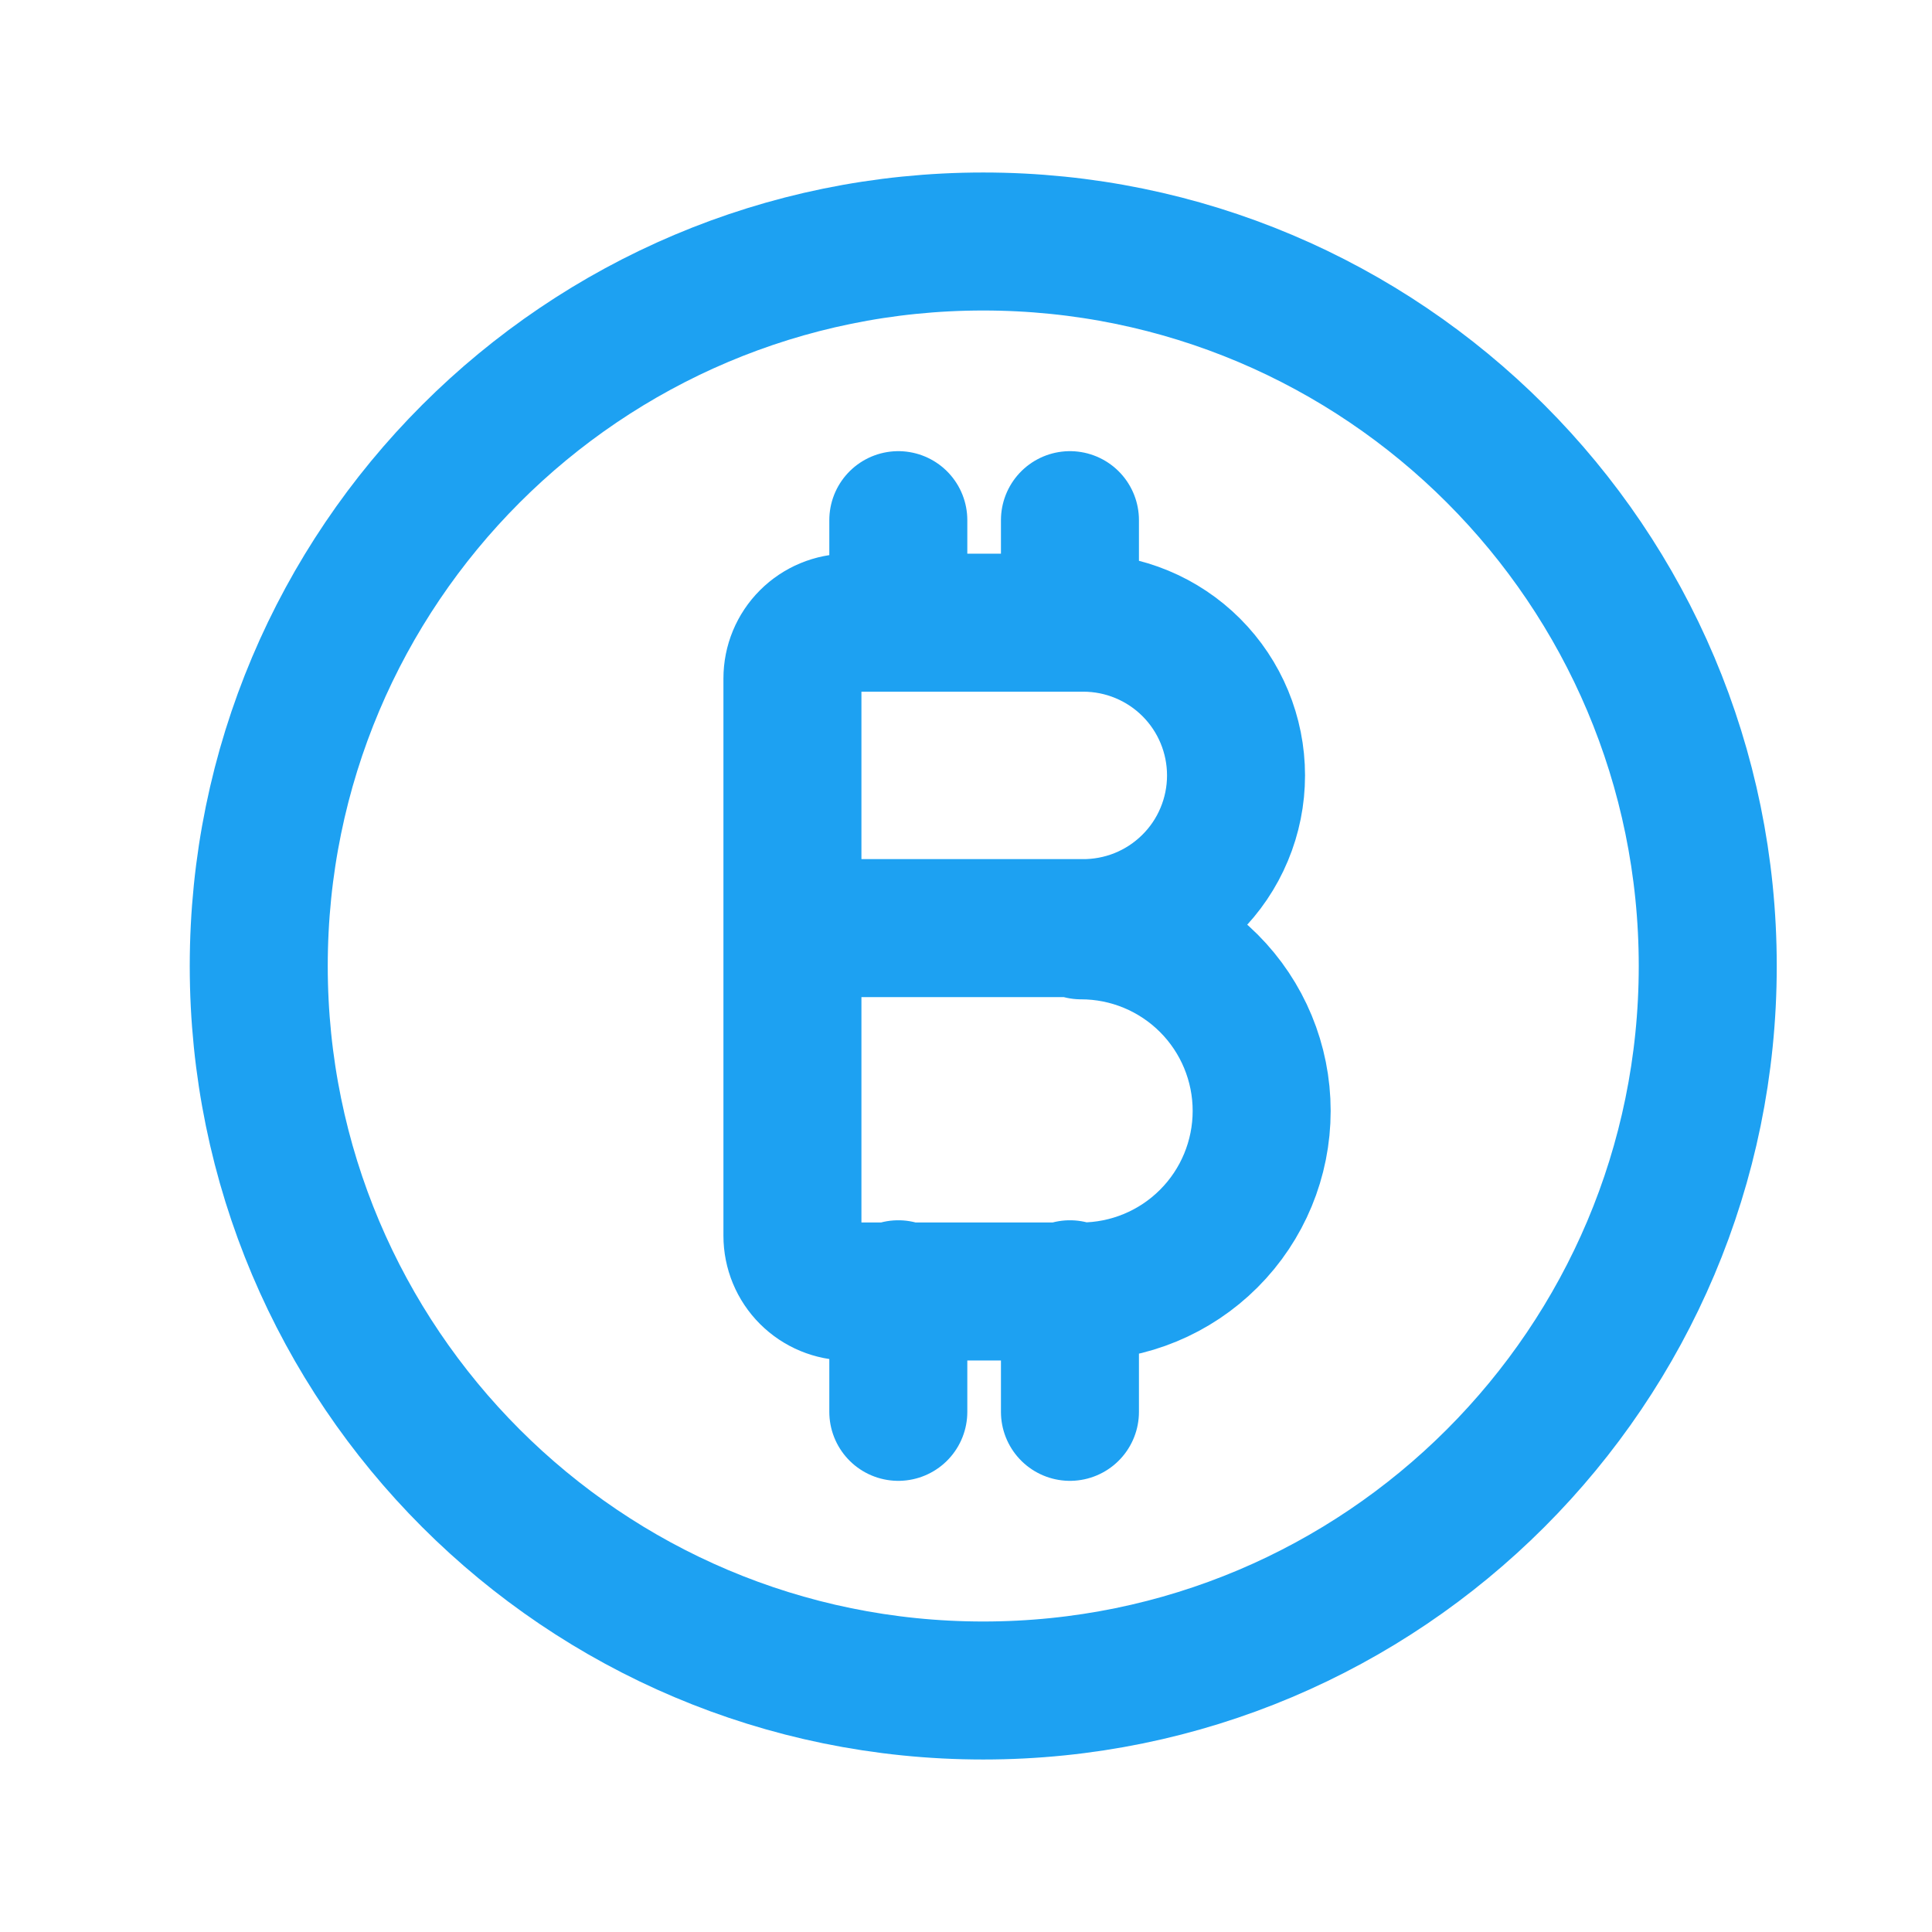 <svg xmlns="http://www.w3.org/2000/svg" width="56" height="56" viewBox="0 0 56 56" fill="none"><path d="M31.401 26.902H22.969M26.038 18.049V15.077M31.013 18.049V15.077M26.038 40.923V37.37M31.013 40.923V37.37M31.336 26.902C31.923 26.91 32.506 26.802 33.05 26.584C33.595 26.365 34.09 26.04 34.508 25.628C34.926 25.217 35.258 24.726 35.484 24.184C35.711 23.643 35.827 23.062 35.827 22.476C35.827 21.302 35.361 20.176 34.531 19.346C33.701 18.516 32.575 18.049 31.401 18.049H24.584C24.156 18.049 23.745 18.22 23.442 18.523C23.139 18.826 22.969 19.236 22.969 19.665V35.819C22.969 36.247 23.139 36.658 23.442 36.961C23.745 37.264 24.156 37.434 24.584 37.434H31.336C32.724 37.434 34.056 36.883 35.037 35.901C36.019 34.92 36.57 33.588 36.57 32.2C36.57 30.812 36.019 29.481 35.037 28.499C34.056 27.518 32.724 26.966 31.336 26.966V26.902Z" stroke="#1DA1F2" stroke-width="4" stroke-linecap="round" stroke-linejoin="round"></path><path d="M28.5 49C40.098 49 49.5 39.598 49.5 28C49.5 16.402 40.098 7 28.5 7C16.902 7 7.5 16.402 7.5 28C7.5 39.598 16.902 49 28.5 49Z" stroke="#1DA1F2" stroke-width="4" stroke-linecap="round" stroke-linejoin="round"></path></svg>